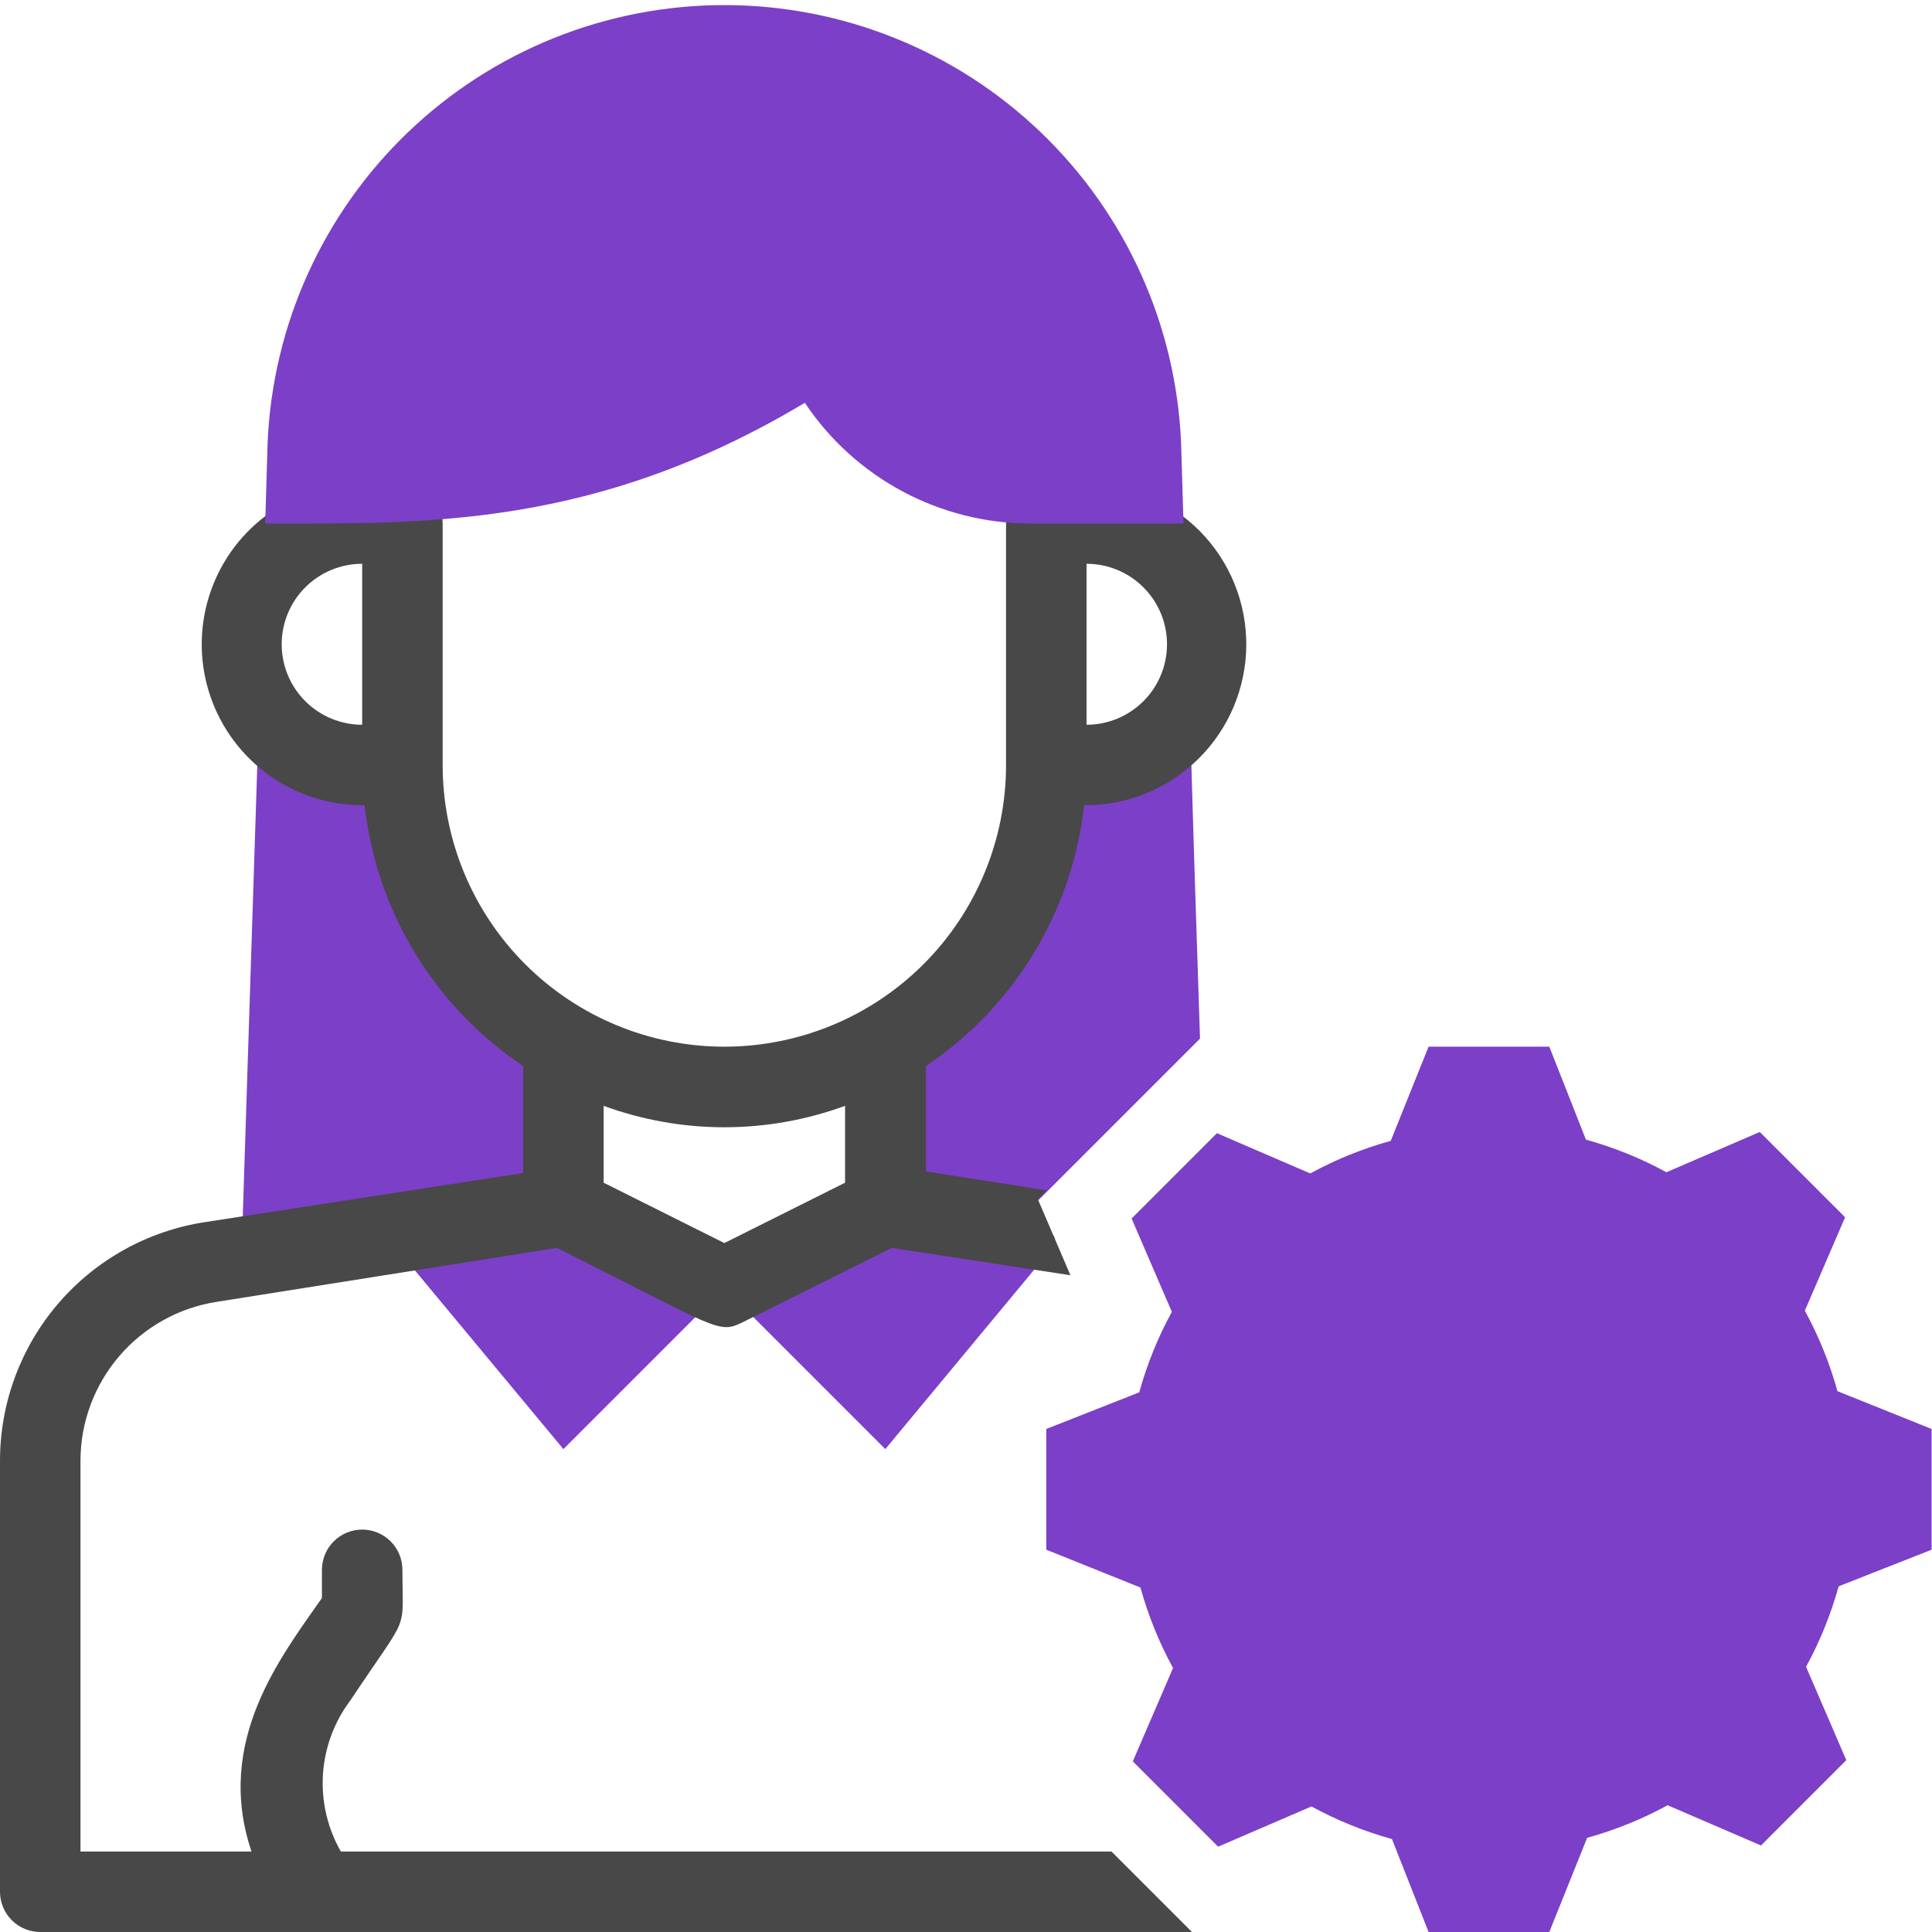 <?xml version="1.0" encoding="UTF-8"?> <svg xmlns="http://www.w3.org/2000/svg" width="1056" height="1056" viewBox="0 0 1056 1056" fill="none"> <g clip-path="url(#clip0_1_706)"> <path d="M567.264 656.342L574.962 674.158L483.901 660.081V570.34C510.624 554.911 532.82 532.726 548.263 506.011C563.705 479.295 571.851 448.988 571.883 418.131C599.157 418.131 629.291 420.77 650.187 386.677C651.726 429.568 650.187 394.376 655.905 567.7L567.264 656.342Z" fill="#7C3FC8"></path> <path d="M131.973 687.136L307.937 660.081V570.34C281.213 554.911 259.017 532.726 243.575 506.011C228.132 479.295 219.987 448.988 219.955 418.131C192.68 418.131 162.547 420.77 141.651 386.677L131.973 687.136Z" fill="#7C3FC8"></path> <path d="M395.919 704.072L307.937 792.054L210.717 675.038L307.937 660.081L395.919 704.072Z" fill="#7C3FC8"></path> <path d="M577.162 679.657L483.901 792.054L395.919 704.072L483.901 660.081C588.379 676.138 574.082 671.959 577.162 679.657Z" fill="#7C3FC8"></path> <path d="M1055.78 847.043V781.056L1004.31 760.38C1000.08 745.081 994.106 730.321 986.498 716.389L1008.49 665.36L961.863 618.729L910.833 640.725C896.902 633.117 882.141 627.139 866.842 622.908L846.827 572.099H780.84L760.164 623.568C744.865 627.799 730.104 633.777 716.173 641.385L665.144 619.389L618.513 666.02L640.509 717.049C632.901 730.98 626.923 745.741 622.692 761.04L571.883 781.056V847.043L623.352 867.718C627.583 883.017 633.561 897.778 641.169 911.709L619.173 962.739L665.804 1009.37L716.833 987.374C730.764 994.982 745.525 1000.96 760.824 1005.19L780.84 1056H846.827L867.502 1004.53C882.801 1000.3 897.562 994.322 911.493 986.714L962.523 1008.71L1009.15 962.079L987.158 911.049C994.766 897.118 1000.74 882.357 1004.97 867.059L1055.78 847.043ZM741.468 842.424C744.57 845.5 746.686 849.431 747.545 853.714C748.404 857.998 747.969 862.44 746.293 866.475C744.618 870.51 741.779 873.955 738.138 876.37C734.498 878.785 730.22 880.061 725.851 880.036C713.754 880.036 713.094 876.517 666.244 829.666C664.182 827.621 662.546 825.189 661.429 822.508C660.312 819.828 659.737 816.953 659.737 814.049C659.737 811.146 660.312 808.271 661.429 805.59C662.546 802.91 664.182 800.477 666.244 798.433L710.235 754.442C714.376 750.3 719.994 747.973 725.851 747.973C731.709 747.973 737.326 750.3 741.468 754.442C745.61 758.583 747.937 764.201 747.937 770.058C747.937 775.916 745.61 781.533 741.468 785.675L712.874 814.049L741.468 842.424ZM856.725 754.442L812.734 886.415C810.867 891.956 806.875 896.53 801.636 899.129C796.398 901.727 790.341 902.138 784.799 900.272C779.257 898.405 774.684 894.413 772.085 889.174C769.487 883.936 769.075 877.879 770.942 872.337L814.933 740.364C816.887 734.677 821.021 729.998 826.425 727.358C831.828 724.718 838.059 724.333 843.747 726.287C849.435 728.242 854.113 732.375 856.753 737.779C859.393 743.183 859.779 749.414 857.824 755.101L856.725 754.442ZM961.423 829.006C914.793 876.297 913.913 880.036 901.815 880.036C897.446 880.061 893.169 878.785 889.528 876.37C885.888 873.955 883.049 870.51 881.373 866.475C879.698 862.44 879.262 857.998 880.122 853.714C880.981 849.431 883.096 845.5 886.198 842.424L914.793 814.049L886.198 785.675C882.057 781.533 879.73 775.916 879.73 770.058C879.73 764.201 882.057 758.583 886.198 754.442C890.34 750.3 895.958 747.973 901.815 747.973C907.673 747.973 913.29 750.3 917.432 754.442L961.423 798.433C963.485 800.477 965.121 802.91 966.238 805.59C967.354 808.271 967.929 811.146 967.929 814.049C967.929 816.953 967.354 819.828 966.238 822.508C965.121 825.189 963.485 827.621 961.423 829.666V829.006Z" fill="#7C3FC8"></path> <path d="M186.302 1012.01C178.987 999.221 175.588 984.567 176.526 969.865C177.464 955.162 182.699 941.059 191.581 929.306C224.354 880.036 219.955 893.673 219.955 858.04C219.955 852.207 217.638 846.612 213.513 842.487C209.388 838.362 203.793 836.045 197.959 836.045C192.126 836.045 186.531 838.362 182.406 842.487C178.281 846.612 175.964 852.207 175.964 858.04V873.437C153.968 905.111 117.016 951.521 137.472 1012.01H43.991V798.432C44.008 777.436 51.533 757.137 65.208 741.203C78.882 725.27 97.804 714.752 118.556 711.55L304.418 682.076C392.4 726.067 392.4 729.367 405.817 722.768L487.42 682.076L585.08 697.033L567.264 655.462L572.103 650.623L506.116 640.285V582.657C530.023 566.614 550.142 545.55 565.071 520.933C580.001 496.317 589.381 468.74 592.559 440.126C615.893 440.301 638.341 431.199 654.965 414.823C671.588 398.447 681.026 376.138 681.201 352.804C681.376 329.469 672.274 307.021 655.898 290.398C639.522 273.774 617.213 264.337 593.878 264.162H571.883C566.049 264.162 560.455 266.479 556.33 270.604C552.205 274.729 549.887 280.324 549.887 286.157V418.13C549.887 458.965 533.666 498.128 504.791 527.002C475.916 555.877 436.754 572.099 395.919 572.099C355.084 572.099 315.922 555.877 287.047 527.002C258.172 498.128 241.95 458.965 241.95 418.13V286.157C241.95 280.324 239.633 274.729 235.508 270.604C231.383 266.479 225.789 264.162 219.955 264.162C193.67 260.425 166.947 266.791 145.17 281.978C130.396 293.152 119.526 308.705 114.108 326.419C108.691 344.133 109.002 363.105 114.999 380.631C120.996 398.158 132.371 413.345 147.504 424.027C162.638 434.71 180.757 440.344 199.279 440.126C202.482 468.759 211.896 496.347 226.865 520.965C241.833 545.583 261.994 566.637 285.941 582.657V641.165L111.957 667.999C80.791 672.781 52.368 688.564 31.831 712.489C11.295 736.414 0.003 766.902 0 798.432L0 1034C0 1039.84 2.317 1045.43 6.442 1049.56C10.567 1053.68 16.162 1056 21.995 1056H651.507L607.516 1012.01H186.302ZM593.878 308.153C605.546 308.153 616.735 312.788 624.985 321.038C633.235 329.287 637.869 340.477 637.869 352.144C637.869 363.811 633.235 375 624.985 383.25C616.735 391.5 605.546 396.135 593.878 396.135V308.153ZM329.932 604.432C372.539 620.043 419.299 620.043 461.905 604.432V646.444L395.919 679.437L329.932 646.444V604.432ZM197.959 396.135C186.292 396.135 175.103 391.5 166.853 383.25C158.603 375 153.968 363.811 153.968 352.144C153.968 340.477 158.603 329.287 166.853 321.038C175.103 312.788 186.292 308.153 197.959 308.153V396.135Z" fill="#484848"></path> <path d="M646.887 286.158H563.305C538.897 286.149 514.869 280.123 493.346 268.613C471.823 257.104 453.469 240.465 439.91 220.171C325.093 288.797 232.712 286.158 144.95 286.158L146.27 242.167C148.974 177.769 176.458 116.907 222.98 72.297C269.503 27.687 331.464 2.78 395.919 2.78C460.373 2.78 522.335 27.687 568.857 72.297C615.38 116.907 642.864 177.769 645.568 242.167L646.887 286.158Z" fill="#7C3FC8"></path> <circle cx="816.583" cy="816.799" r="173.215" fill="#7C3FC8"></circle> </g> <defs> <clipPath id="clip0_1_706"> <rect width="1055.78" height="1055.78" fill="white" transform="translate(0 0.216)"></rect> </clipPath> </defs> </svg> 